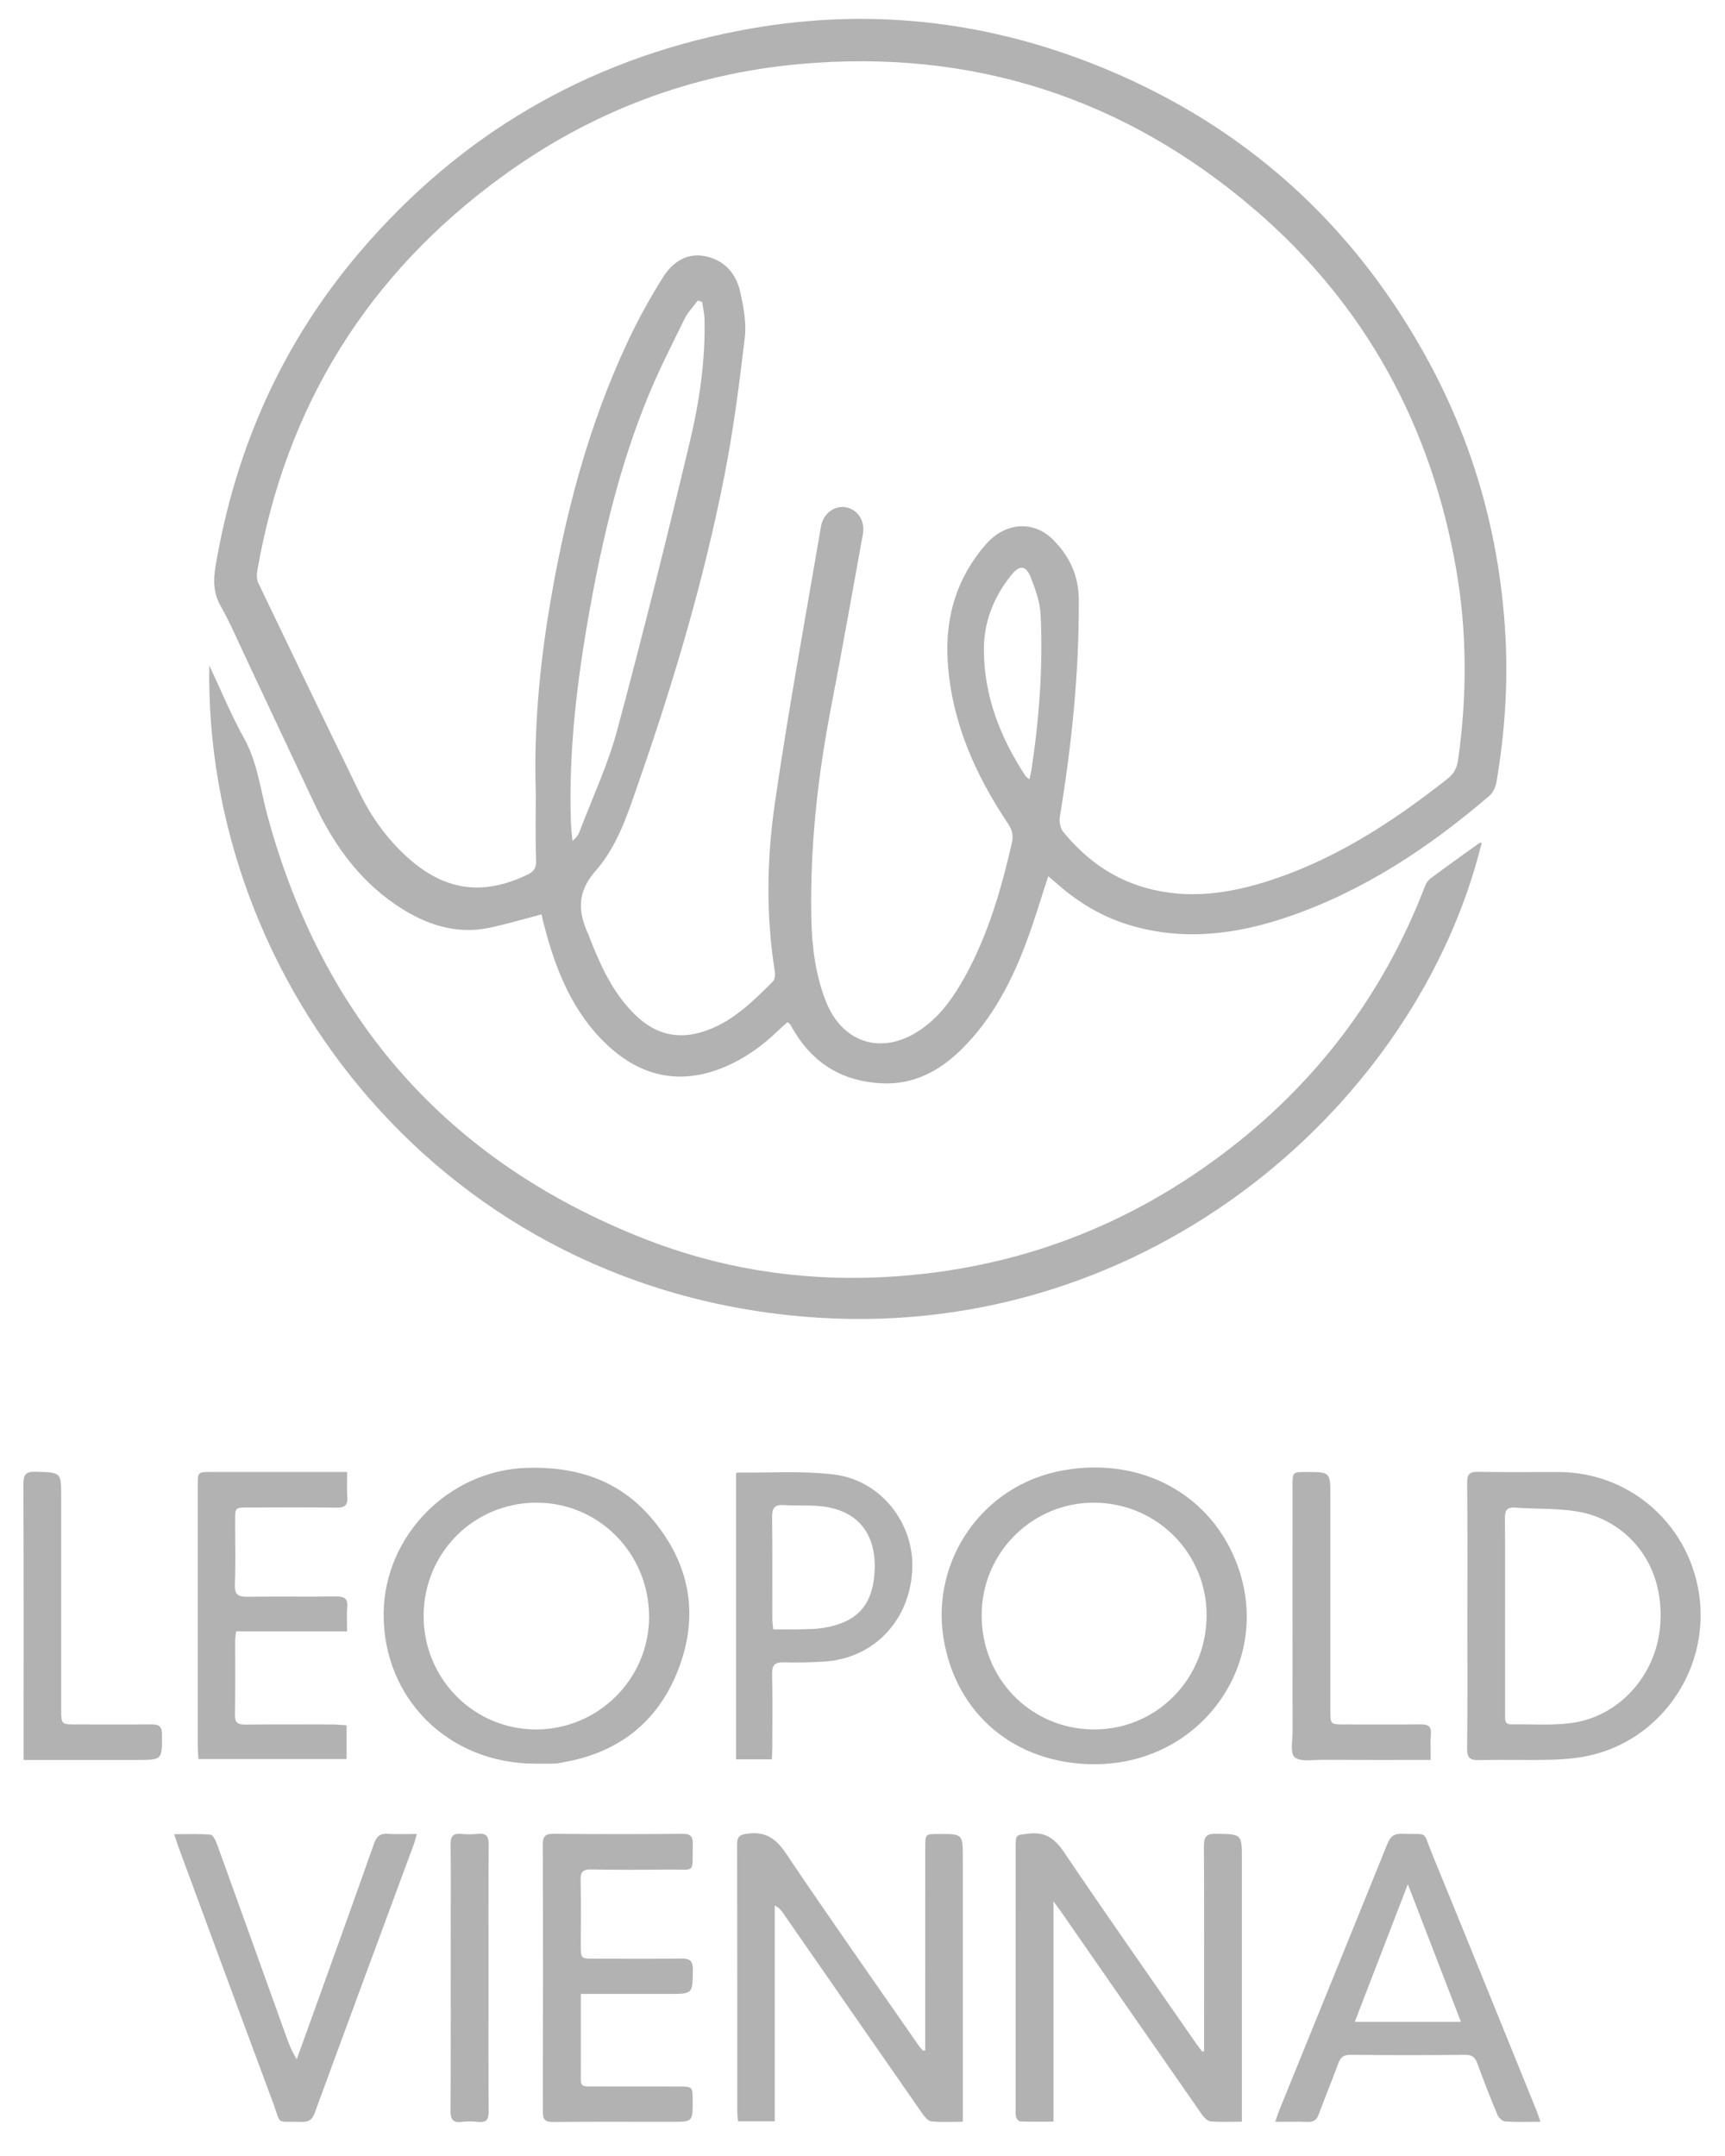 <?xml version="1.0" encoding="utf-8"?>
<!-- Generator: Adobe Illustrator 23.0.1, SVG Export Plug-In . SVG Version: 6.00 Build 0)  -->
<!DOCTYPE svg PUBLIC "-//W3C//DTD SVG 1.1//EN" "http://www.w3.org/Graphics/SVG/1.1/DTD/svg11.dtd">
<svg version="1.1" id="Layer_1" xmlns:x="http://ns.adobe.com/Extensibility/1.0/" xmlns:i="http://ns.adobe.com/AdobeIllustrator/10.0/" xmlns:graph="http://ns.adobe.com/Graphs/1.0/"
	 xmlns="http://www.w3.org/2000/svg" xmlns:xlink="http://www.w3.org/1999/xlink" x="0px" y="0px" width="80px" height="100px"
	 viewBox="0 0 80 100" style="enable-background:new 0 0 80 100;" xml:space="preserve">
<style type="text/css">
	.st0{fill:#B2B2B2;}
</style>
<g>
	<path class="st0" d="M11.337,30.373c1.088,2.309,2.165,4.624,3.257,6.931
		c0.94,1.985,2.198,3.707,4.107,4.884c1.25,0.771,2.58,1.152,4.045,0.835
		c0.781-0.169,1.549-0.398,2.367-0.612c0.028,0.121,0.059,0.264,0.096,0.406
		c0.545,2.134,1.332,4.152,2.992,5.687c1.574,1.456,3.384,1.83,5.395,0.988
		c0.966-0.405,1.797-1.011,2.544-1.74c0.124-0.122,0.259-0.232,0.38-0.34
		c0.073,0.055,0.104,0.068,0.119,0.092c0.072,0.116,0.138,0.236,0.209,0.353
		c0.913,1.508,2.262,2.295,4.011,2.389c1.501,0.081,2.716-0.565,3.746-1.588
		c1.432-1.421,2.334-3.174,3.024-5.042c0.352-0.952,0.641-1.926,0.987-2.977
		c0.179,0.155,0.315,0.27,0.448,0.387c0.996,0.875,2.117,1.531,3.392,1.903
		c2.479,0.724,4.91,0.408,7.298-0.411c3.503-1.202,6.529-3.214,9.318-5.607
		c0.175-0.15,0.296-0.427,0.335-0.663c0.376-2.238,0.535-4.487,0.41-6.761
		c-0.258-4.664-1.5-9.041-3.778-13.11C62.647,10.315,57.741,5.904,51.335,3.224
		c-5.525-2.311-11.261-2.939-17.154-1.782C27.171,2.819,21.332,6.245,16.7,11.672
		c-3.607,4.227-5.789,9.133-6.707,14.61c-0.108,0.646-0.097,1.238,0.246,1.838
		C10.652,28.844,10.981,29.617,11.337,30.373z M26.549,38.998
		c-0.025-0.291-0.063-0.581-0.073-0.872c-0.111-3.343,0.294-6.64,0.887-9.922
		c0.604-3.342,1.391-6.635,2.68-9.784c0.506-1.235,1.115-2.429,1.704-3.628
		c0.153-0.311,0.409-0.571,0.617-0.854c0.067,0.023,0.134,0.047,0.201,0.07
		c0.038,0.277,0.104,0.554,0.109,0.832c0.039,1.912-0.24,3.799-0.68,5.643
		c-1.068,4.477-2.178,8.945-3.372,13.389c-0.431,1.605-1.15,3.133-1.742,4.695
		C26.823,38.718,26.729,38.857,26.549,38.998z M47.833,35.724
		c-0.019,0.127-0.054,0.252-0.092,0.424c-0.095-0.081-0.151-0.111-0.182-0.157
		c-1.164-1.773-1.918-3.686-1.93-5.837c-0.007-1.312,0.457-2.464,1.271-3.48
		c0.379-0.473,0.674-0.464,0.898,0.095c0.222,0.555,0.433,1.153,0.462,1.741
		C48.376,30.926,48.195,33.332,47.833,35.724z M11.93,26.49
		c1.32-7.649,5.127-13.779,11.394-18.331c4.089-2.97,8.689-4.727,13.741-5.186
		c7.996-0.726,15.081,1.551,21.147,6.768c5.106,4.391,8.162,10.009,9.319,16.648
		c0.513,2.944,0.509,5.896,0.091,8.852c-0.052,0.367-0.187,0.641-0.488,0.878
		c-2.583,2.035-5.311,3.815-8.484,4.796c-1.951,0.603-3.925,0.819-5.913,0.14
		c-1.394-0.476-2.51-1.348-3.43-2.474c-0.137-0.168-0.191-0.48-0.154-0.704
		c0.549-3.334,0.897-6.682,0.878-10.067c-0.006-1.113-0.429-2.006-1.182-2.768
		c-0.9-0.911-2.219-0.836-3.132,0.21c-1.347,1.543-1.891,3.372-1.767,5.401
		c0.172,2.8,1.268,5.264,2.805,7.559c0.191,0.285,0.249,0.553,0.17,0.895
		c-0.527,2.289-1.182,4.531-2.391,6.57c-0.508,0.857-1.122,1.63-1.977,2.172
		c-1.723,1.095-3.51,0.497-4.256-1.407c-0.49-1.251-0.65-2.564-0.675-3.888
		c-0.063-3.278,0.293-6.52,0.915-9.738c0.516-2.669,0.986-5.348,1.474-8.022
		c0.112-0.615-0.208-1.14-0.759-1.26c-0.526-0.115-1.076,0.269-1.179,0.874
		c-0.732,4.296-1.527,8.583-2.148,12.895c-0.37,2.57-0.409,5.18,0.007,7.771
		c0.024,0.147-0.006,0.365-0.101,0.459c-0.949,0.944-1.894,1.891-3.224,2.316
		c-1.194,0.382-2.22,0.11-3.107-0.734c-1.04-0.99-1.624-2.26-2.14-3.568
		c-0.022-0.057-0.037-0.116-0.062-0.171c-0.495-1.064-0.568-1.975,0.33-2.995
		c1.036-1.176,1.509-2.727,2.025-4.208c1.605-4.612,2.988-9.289,3.934-14.082
		c0.42-2.127,0.698-4.285,0.951-6.44c0.081-0.689-0.061-1.426-0.214-2.116
		c-0.191-0.859-0.744-1.48-1.635-1.654c-0.873-0.17-1.525,0.307-1.953,0.99
		c-0.595,0.95-1.142,1.939-1.619,2.954c-1.856,3.951-2.941,8.133-3.651,12.424
		c-0.467,2.824-0.713,5.665-0.622,8.527c0,1.048-0.023,2.097,0.013,3.143
		c0.012,0.356-0.111,0.512-0.408,0.654c-2.099,1.004-3.866,0.732-5.586-0.834
		c-0.927-0.844-1.639-1.838-2.183-2.952c-1.579-3.236-3.14-6.482-4.696-9.729
		C11.909,26.897,11.898,26.673,11.93,26.49z"/>
	<path class="st0" d="M37.974,61.119c15.388,0.96,27.778-9.96,30.746-22.037
		c-0.047,0.01-0.096,0.008-0.128,0.03c-0.753,0.541-1.507,1.08-2.25,1.633
		c-0.113,0.084-0.205,0.226-0.256,0.361c-1.947,5.071-5.111,9.224-9.453,12.473
		c-4.724,3.535-10.053,5.423-15.942,5.668c-3.734,0.156-7.373-0.431-10.851-1.804
		c-9.106-3.595-14.874-10.186-17.436-19.611c-0.329-1.21-0.46-2.466-1.09-3.599
		c-0.603-1.084-1.076-2.241-1.606-3.366C9.445,45.438,20.558,60.033,37.974,61.119z"
		/>
	<path class="st0" d="M26.159,81.732c2.653-0.473,4.473-1.983,5.374-4.503
		c0.9-2.517,0.383-4.833-1.344-6.842c-1.514-1.761-3.514-2.384-5.795-2.303
		c-3.586,0.127-6.562,3.142-6.601,6.731c-0.043,3.958,3.013,6.999,7.051,6.987
		c0.288,0,0.577,0.008,0.865-0.003C25.86,81.794,26.01,81.759,26.159,81.732z
		 M19.646,74.953c-0-2.917,2.319-5.25,5.227-5.256
		c2.903-0.006,5.237,2.363,5.23,5.308c-0.008,2.868-2.358,5.207-5.236,5.211
		C21.975,80.218,19.647,77.872,19.646,74.953z"/>
	<path class="st0" d="M49.31,68.197c-3.788,0.675-6.099,4.207-5.564,7.714
		c0.549,3.595,3.336,5.903,6.975,5.918c5.314,0.021,8.692-5.303,6.337-9.99
		C55.65,69.038,52.636,67.605,49.31,68.197z M50.698,80.215
		c-2.923-0.029-5.199-2.382-5.172-5.347c0.026-2.884,2.383-5.203,5.257-5.17
		c2.894,0.033,5.196,2.371,5.175,5.255C55.937,77.909,53.603,80.244,50.698,80.215z
		"/>
	<path class="st0" d="M56.401,85.055c-0.437-0.008-0.57,0.121-0.568,0.563
		c0.018,2.811,0.009,5.622,0.009,8.433c0,0.362,0,0.724,0,1.086
		c-0.03,0.007-0.06,0.014-0.09,0.021c-0.081-0.108-0.166-0.214-0.243-0.325
		c-2.06-2.971-4.141-5.928-6.163-8.924c-0.432-0.64-0.871-0.957-1.653-0.859
		c-0.58,0.072-0.589,0.016-0.589,0.624c-0.001,4.042-0,8.083,0.001,12.125
		c0,0.137-0.016,0.28,0.02,0.407c0.022,0.079,0.126,0.189,0.196,0.192
		c0.494,0.017,0.989,0.009,1.534,0.009c0-3.415,0-6.76,0-10.219
		c0.169,0.231,0.269,0.361,0.362,0.495c2.174,3.132,4.346,6.266,6.526,9.394
		c0.095,0.136,0.254,0.305,0.396,0.317c0.463,0.04,0.932,0.015,1.456,0.015
		c0-0.246,0-0.439,0-0.632c0-3.844-0-7.688-0-11.533
		C57.595,85.058,57.595,85.076,56.401,85.055z"/>
	<path class="st0" d="M43.539,85.064c-0.626,0.001-0.629,0.001-0.629,0.622
		c-0.001,2.964-0.001,5.929-0.001,8.893c0,0.173,0,0.346,0,0.519
		c-0.034,0.007-0.067,0.014-0.101,0.021c-0.073-0.087-0.153-0.17-0.218-0.263
		c-2.054-2.959-4.13-5.903-6.14-8.891c-0.461-0.685-0.929-1.019-1.762-0.919
		c-0.397,0.047-0.506,0.143-0.505,0.533c0.013,4.12,0.008,8.24,0.01,12.359
		c0,0.146,0.021,0.291,0.034,0.454c0.571,0,1.098,0,1.702,0
		c0-3.349,0-6.678,0-10.006c0.197,0.092,0.289,0.204,0.372,0.324
		c2.158,3.109,4.313,6.219,6.476,9.324c0.104,0.15,0.266,0.345,0.417,0.36
		c0.462,0.047,0.932,0.017,1.459,0.017c0-0.248,0-0.441,0-0.633
		c-0-3.861-0-7.723-0-11.584
		C44.653,85.062,44.653,85.062,43.539,85.064z"/>
	<path class="st0" d="M78.831,74.193c-0.372-3.378-3.163-5.906-6.535-5.917
		c-1.246-0.004-2.493,0.015-3.739-0.009c-0.398-0.008-0.519,0.102-0.515,0.509
		c0.02,2.052,0.009,4.104,0.009,6.156c-0,0-0.001,0-0.001,0
		c0,2.052,0.013,4.104-0.01,6.156c-0.005,0.449,0.135,0.562,0.568,0.55
		c1.124-0.03,2.25,0.01,3.374-0.019c0.573-0.015,1.155-0.068,1.714-0.19
		C76.967,80.715,79.201,77.551,78.831,74.193z M72.865,79.919
		c-0.911,0.122-1.849,0.048-2.775,0.061c-0.333,0.005-0.288-0.244-0.288-0.451
		c-0.002-1.534-0.001-3.067-0.001-4.601c-0.001-1.503,0.009-3.007-0.008-4.51
		c-0.004-0.373,0.104-0.522,0.487-0.492c1.055,0.081,2.141,0.011,3.161,0.239
		c1.869,0.419,3.773,2.21,3.556,5.2C76.829,77.655,75.132,79.616,72.865,79.919z"
		/>
	<path class="st0" d="M66.416,85.987c-0.463-1.128-0.131-0.88-1.383-0.931
		c-0.388-0.016-0.556,0.131-0.695,0.475c-1.663,4.122-3.341,8.239-5.014,12.358
		c-0.061,0.15-0.107,0.307-0.182,0.525c0.546,0,1.029-0.013,1.511,0.005
		c0.27,0.01,0.408-0.088,0.501-0.341c0.295-0.796,0.621-1.581,0.914-2.379
		c0.104-0.284,0.247-0.394,0.562-0.391c1.777,0.016,3.554,0.016,5.331,0
		c0.319-0.003,0.452,0.122,0.555,0.402c0.292,0.798,0.6,1.59,0.928,2.374
		c0.057,0.136,0.231,0.305,0.361,0.314c0.512,0.036,1.028,0.015,1.635,0.015
		c-0.08-0.229-0.127-0.386-0.188-0.537C69.642,93.911,68.04,89.945,66.416,85.987z
		 M62.831,93.778c0.815-2.115,1.612-4.186,2.46-6.385
		c0.846,2.194,1.645,4.265,2.463,6.385C66.097,93.778,64.512,93.778,62.831,93.778z"
		/>
	<path class="st0" d="M9.204,81.59c2.314,0,4.583,0,6.87,0c0-0.535,0-1.031,0-1.567
		c-0.215-0.013-0.408-0.035-0.602-0.036c-1.368-0.003-2.735-0.01-4.103,0.004
		c-0.345,0.003-0.481-0.093-0.474-0.464c0.022-1.139,0.007-2.279,0.01-3.419
		c0-0.129,0.025-0.258,0.044-0.44c1.736,0,3.428,0,5.148,0
		c0-0.407-0.026-0.758,0.007-1.104c0.038-0.406-0.118-0.522-0.513-0.517
		c-1.367,0.02-2.735-0.009-4.102,0.016c-0.442,0.008-0.616-0.092-0.597-0.576
		c0.039-0.986,0.011-1.975,0.012-2.963c0-0.6,0.001-0.602,0.593-0.603
		c1.368-0.001,2.735-0.015,4.103,0.008c0.409,0.007,0.539-0.13,0.506-0.523
		c-0.029-0.346-0.006-0.696-0.006-1.132c-0.245,0-0.423,0-0.601,0
		c-1.899,0-3.799-0-5.698,0c-0.628,0-0.631,0.001-0.631,0.611
		c-0.001,4.042-0.001,8.084,0.001,12.126C9.171,81.205,9.193,81.397,9.204,81.59z"
		/>
	<path class="st0" d="M31.003,92.484c1.134,0,1.116-0,1.129-1.124
		c0.004-0.407-0.133-0.523-0.525-0.518c-1.352,0.018-2.705,0.008-4.057,0.006
		c-0.614-0.001-0.615-0.002-0.615-0.634c-0-1.003,0.015-2.006-0.008-3.009
		c-0.008-0.372,0.099-0.502,0.484-0.495c1.185,0.022,2.371,0.019,3.556,0.005
		c1.36-0.017,1.124,0.233,1.162-1.19c0.01-0.361-0.119-0.47-0.474-0.467
		c-1.991,0.014-3.982,0.017-5.972-0.002c-0.406-0.004-0.512,0.122-0.511,0.519
		c0.013,4.118,0.013,8.237,0.001,12.355c-0.001,0.372,0.095,0.496,0.481,0.492
		c1.839-0.019,3.678-0.008,5.516-0.008c0.956,0,0.956,0,0.954-0.97
		c-0.001-0.665-0.001-0.666-0.68-0.666c-1.353-0.001-2.705,0.001-4.058-0.003
		c-0.206-0-0.45,0.042-0.449-0.294c0.003-1.306,0.001-2.611,0.001-3.996
		c0.229,0,0.393,0,0.556,0C28.663,92.484,29.833,92.484,31.003,92.484z"/>
	<path class="st0" d="M35.818,81.089c0.002-1.155,0.015-2.311-0.007-3.465
		c-0.008-0.405,0.135-0.53,0.528-0.52c0.622,0.016,1.247,0.004,1.868-0.034
		c2.292-0.14,3.963-1.867,4.099-4.22c0.126-2.174-1.45-4.207-3.654-4.463
		c-1.469-0.171-2.97-0.069-4.457-0.087c-0.023-0-0.047,0.034-0.06,0.045
		c0,4.421,0,8.834,0,13.258c0.569,0,1.096,0,1.661,0
		C35.804,81.417,35.817,81.253,35.818,81.089z M36.358,69.809
		c0.529,0.034,1.064,0.001,1.592,0.042c1.929,0.149,2.722,1.403,2.607,3.1
		c-0.105,1.554-0.846,2.309-2.398,2.559c-0.327,0.053-0.664,0.052-0.997,0.06
		c-0.422,0.01-0.844,0.002-1.304,0.002c-0.016-0.191-0.039-0.338-0.039-0.485
		c-0.003-1.579,0.011-3.157-0.01-4.736C35.804,69.929,35.943,69.782,36.358,69.809
		z"/>
	<path class="st0" d="M18.006,85.057c-0.365-0.028-0.537,0.105-0.659,0.451
		c-0.872,2.477-1.765,4.947-2.652,7.419c-0.31,0.863-0.622,1.724-0.933,2.586
		c-0.235-0.37-0.372-0.734-0.503-1.1c-1.063-2.957-2.122-5.915-3.192-8.87
		c-0.062-0.171-0.19-0.437-0.306-0.447c-0.533-0.048-1.073-0.021-1.681-0.021
		c0.085,0.257,0.136,0.427,0.197,0.593c1.456,3.945,2.908,7.892,4.375,11.832
		c0.419,1.124,0.1,0.871,1.321,0.919c0.344,0.014,0.506-0.099,0.626-0.427
		c1.52-4.148,3.056-8.29,4.586-12.434c0.051-0.137,0.083-0.281,0.146-0.495
		C18.847,85.064,18.424,85.088,18.006,85.057z"/>
	<path class="st0" d="M65.885,79.981c-1.17,0.013-2.34,0.005-3.51,0.004
		c-0.676-0-0.677-0.001-0.677-0.657c-0-3.313-0-6.626-0-9.939
		c0-1.114,0-1.114-1.123-1.114c-0.63,0-0.63,0-0.631,0.657
		c-0,3.784-0.002,7.568,0.002,11.352c0,0.422-0.124,1.02,0.096,1.218
		c0.253,0.227,0.824,0.119,1.258,0.122c1.655,0.009,3.311,0.004,5.053,0.004
		c0-0.437-0.025-0.815,0.007-1.189C66.393,80.059,66.223,79.977,65.885,79.981z"/>
	<path class="st0" d="M7.029,79.981c-1.154,0.012-2.309,0.005-3.463,0.004
		c-0.727-0-0.727-0.001-0.728-0.707c-0-3.281-0-6.561-0-9.842
		c0-1.164-0.001-1.14-1.176-1.172c-0.47-0.013-0.579,0.129-0.577,0.585
		c0.018,4.07,0.01,8.141,0.01,12.212c0,0.164,0,0.328,0,0.568
		c0.255,0,0.435,0,0.614,0c1.549,0,3.098,0,4.648,0
		c1.177,0,1.162,0,1.157-1.185C7.512,80.069,7.368,79.978,7.029,79.981z"/>
	<path class="st0" d="M22.664,85.583c0.003-0.386-0.086-0.571-0.504-0.524
		c-0.255,0.028-0.518,0.025-0.774,0.001c-0.385-0.037-0.495,0.124-0.489,0.495
		c0.018,1.245,0.007,2.491,0.007,3.736c0,2.871,0.007,5.741-0.008,8.612
		c-0.002,0.391,0.097,0.564,0.509,0.515c0.255-0.03,0.518-0.027,0.773-0
		c0.383,0.04,0.488-0.111,0.485-0.486c-0.016-2.05-0.008-4.101-0.008-6.151
		C22.656,89.715,22.647,87.649,22.664,85.583z"/>
</g>
</svg>
